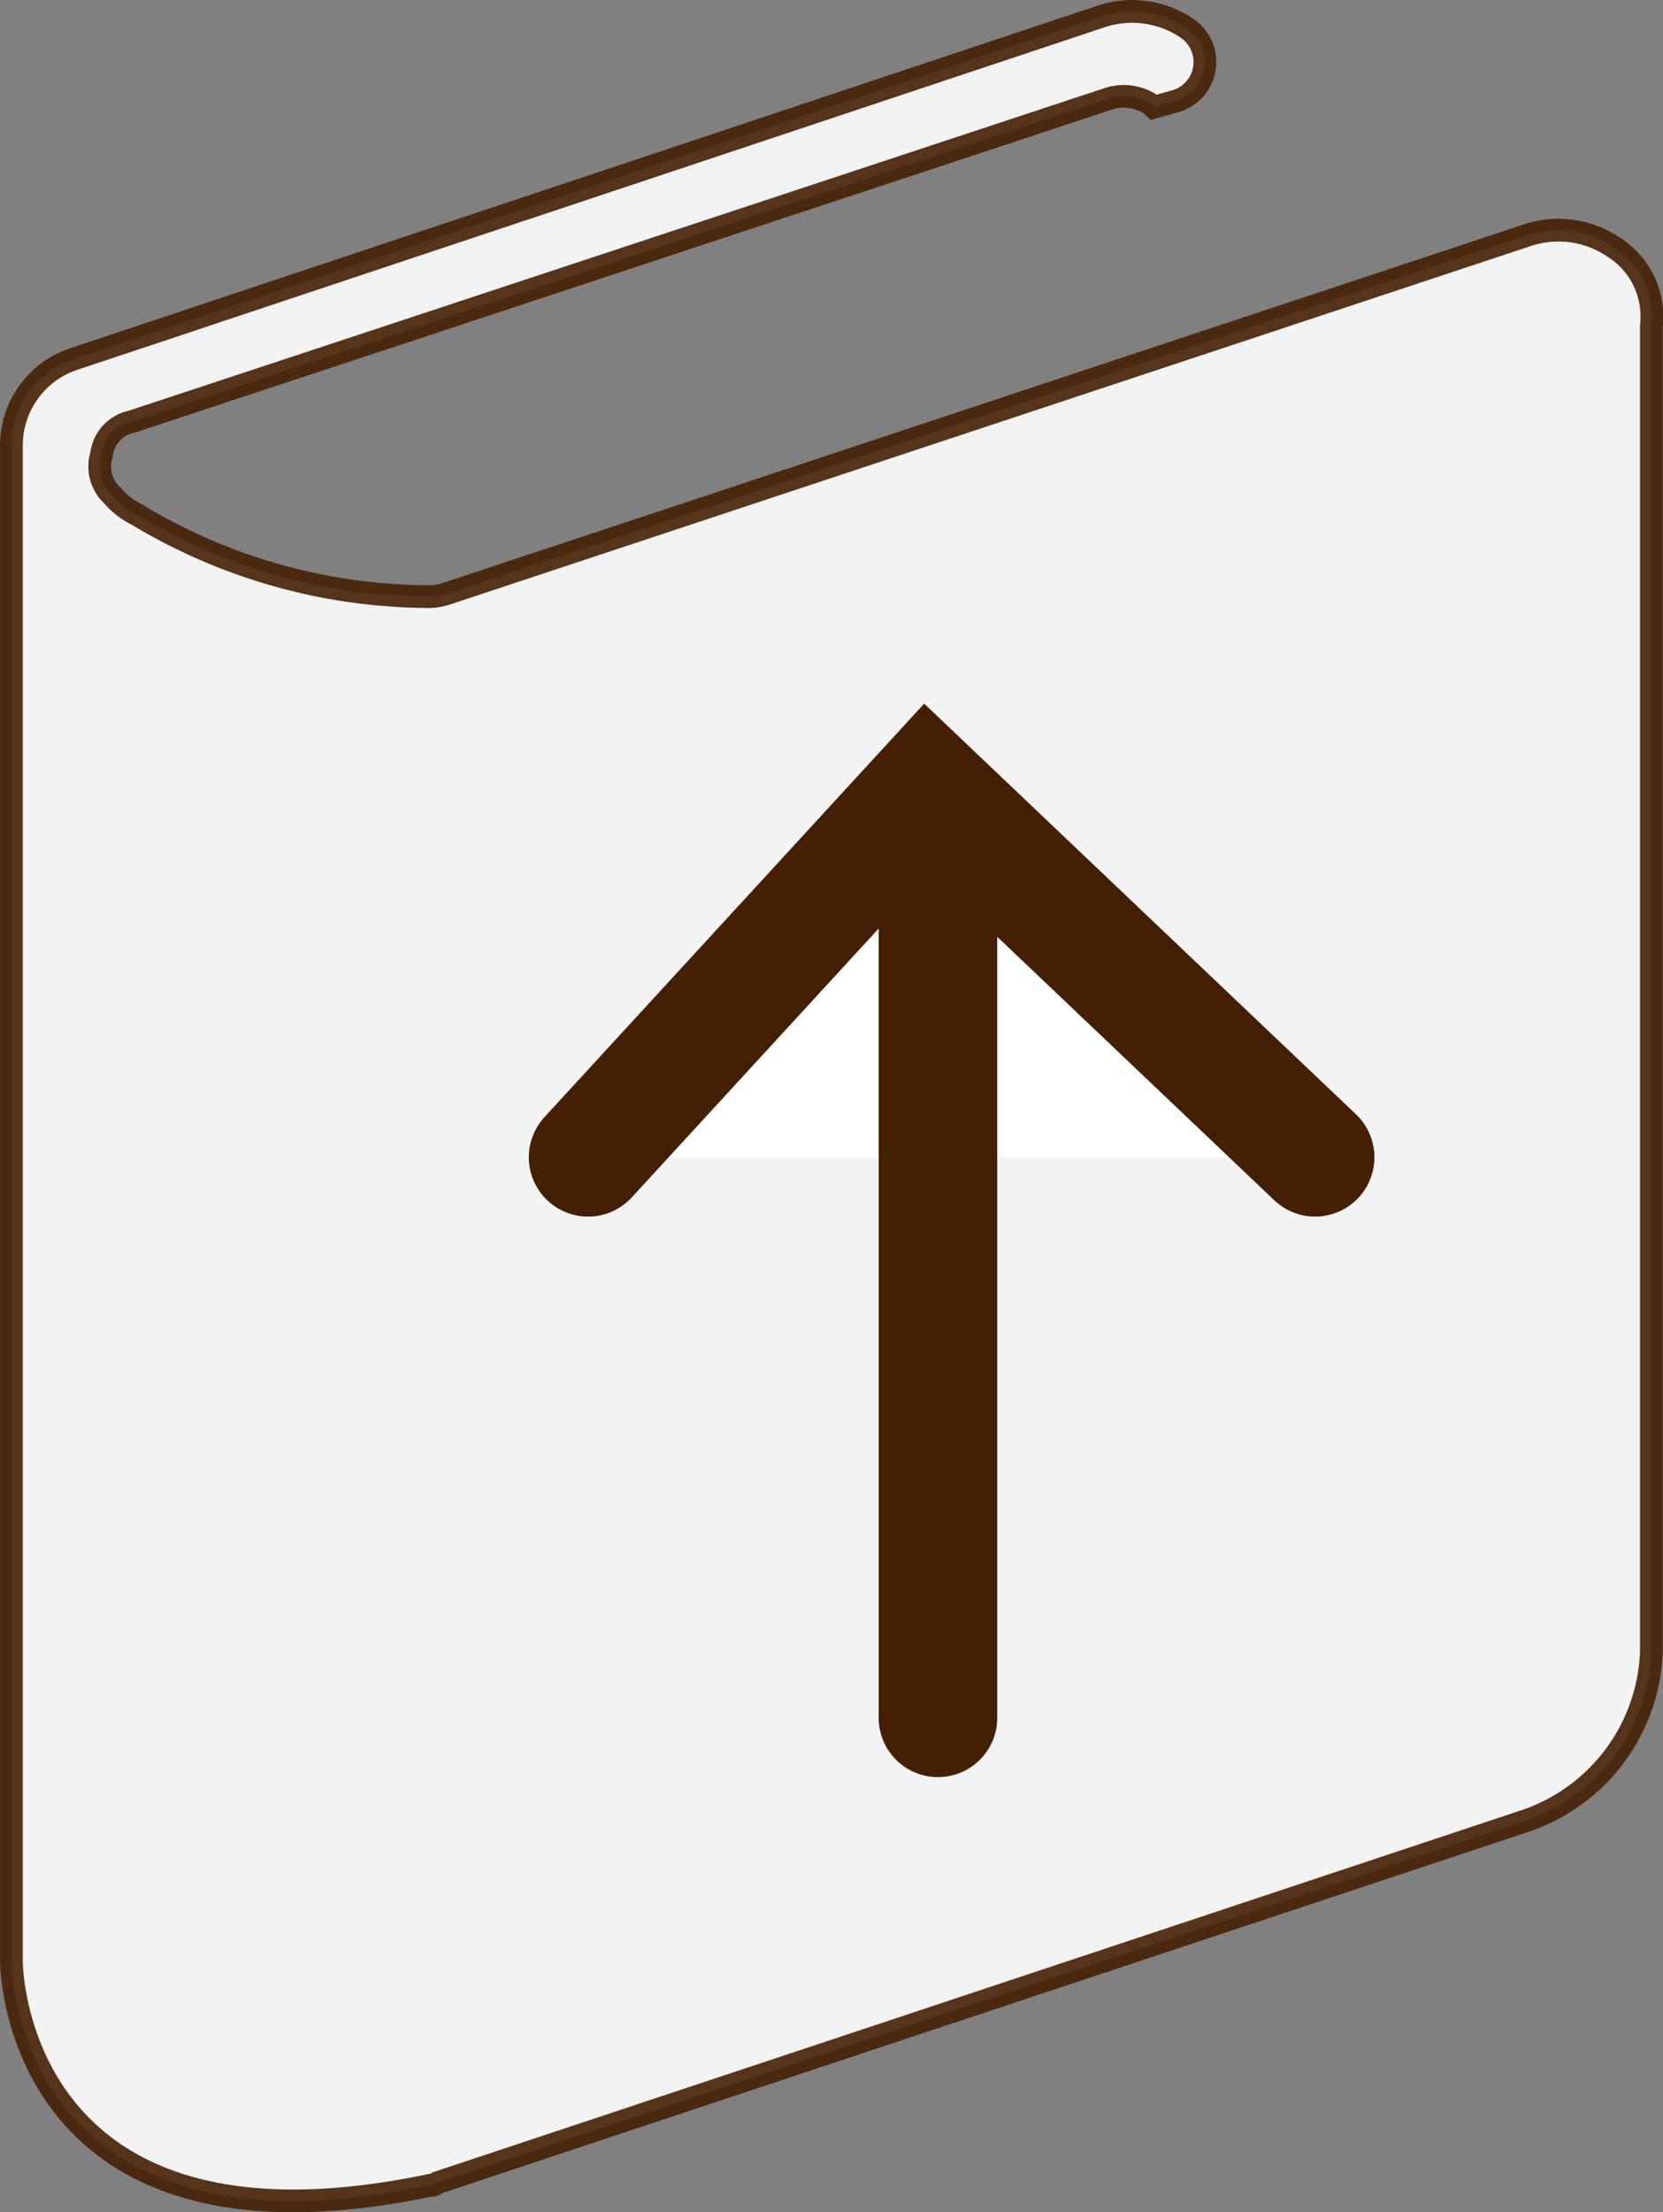 <svg xmlns="http://www.w3.org/2000/svg" width="21.01" height="27.939" viewBox="0 0 21.01 27.939"><rect x="0" y="0" width="21.01" height="27.939" fill="#808080" stroke="none"/><defs><style>.cls-1,.cls-2{fill:#fff;}.cls-1,.cls-2,.cls-3{stroke:#441f04;stroke-miterlimit:10;}.cls-1{stroke-width:0.287px;opacity:0.9;isolation:isolate;}.cls-2,.cls-3{stroke-linecap:round;stroke-width:1.498px;}.cls-3{fill:none;}</style></defs><title>pageup3</title><g id="レイヤー_2" data-name="レイヤー 2"><g id="レイヤー_1-2" data-name="レイヤー 1"><path class="cls-1" d="M20.379,3.116a1.243,1.243,0,0,0-1.105-.138L5.634,7.5a.767.767,0,0,1-.276.034A7.187,7.187,0,0,1,1.732,6.5a.967.967,0,0,1-.311-.241.5.5,0,0,1-.138-.518.479.479,0,0,1,.38-.415L13.991,1.252a.629.629,0,0,1,.552.069l.035.034.242-.069a.515.515,0,0,0,.172-.932h0A1.24,1.24,0,0,0,13.887.216L.938,4.532a1.151,1.151,0,0,0-.794,1.1V24.768s0,3.936,5.283,2.831a.129.129,0,0,0,.1-.034L19.24,23.006a2.346,2.346,0,0,0,1.623-2.14V4.118A1.036,1.036,0,0,0,20.379,3.116Z"/><polyline class="cls-2" points="7.43 14.615 11.712 9.954 16.615 14.615"/><line class="cls-3" x1="11.85" y1="10.402" x2="11.85" y2="21.694"/></g></g></svg>